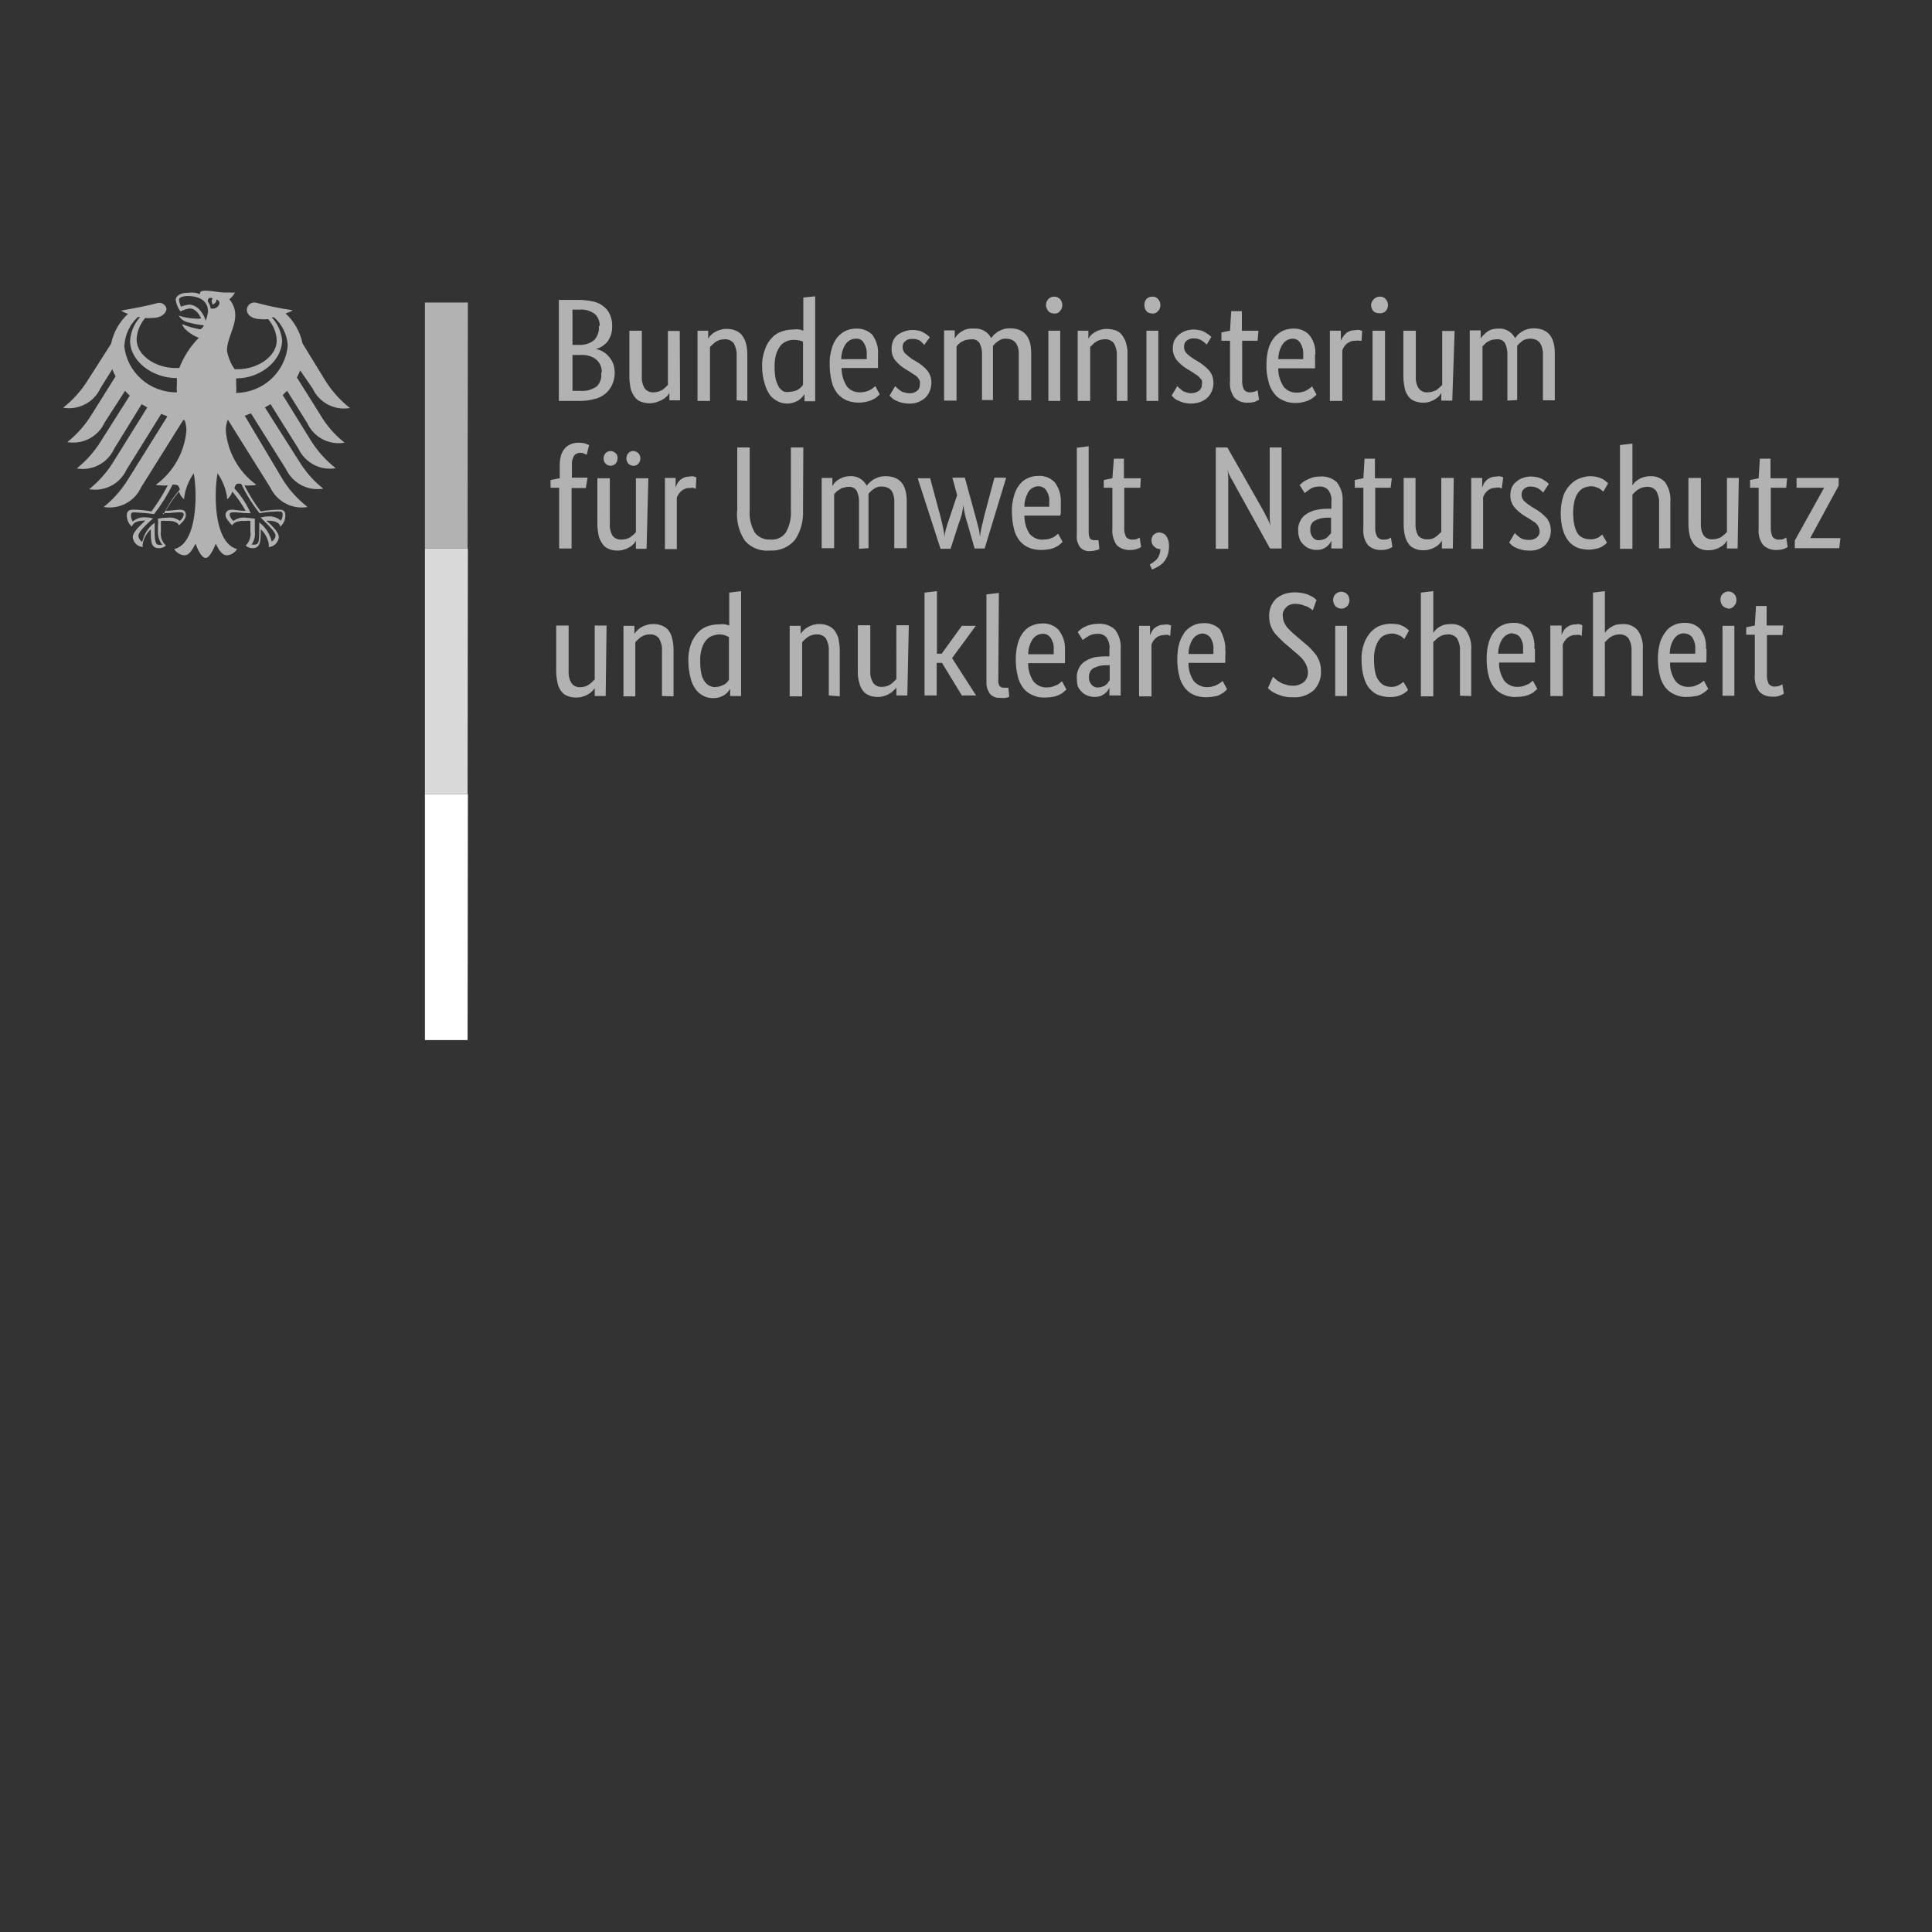 <?xml version="1.0" encoding="utf-8"?>
<!-- Generator: Adobe Illustrator 24.1.0, SVG Export Plug-In . SVG Version: 6.00 Build 0)  -->
<svg version="1.1" id="layer" xmlns="http://www.w3.org/2000/svg" xmlns:xlink="http://www.w3.org/1999/xlink" x="0px" y="0px"
	 viewBox="0 0 652 652" style="enable-background:new 0 0 652 652;" xml:space="preserve">
<rect x="0" y="0" width="652" height="652" fill="#333333" stroke="none"/>
<style type="text/css">
	.st0{fill:#B2B2B2;}
	.st1{fill:#DADADA;}
	.st2{fill:#FFFFFF;}
</style>
<g id="Name">
	<path class="st0" d="M206.6,109.9c0,1.1-0.1,2.1-0.4,3.1c-0.3,0.8-0.7,1.6-1.2,2.3c-0.5,0.6-1.1,1.1-1.8,1.6
		c-0.7,0.4-1.4,0.7-2.1,0.9l0,0c1.8,0.3,3.4,1.3,4.5,2.7c0.6,0.7,1.1,1.6,1.4,2.4c0.7,2.3,0.6,4.7-0.4,6.9c-0.5,1.1-1.2,2.1-2.1,2.9
		c-1.1,0.9-2.3,1.6-3.7,1.9c-1.7,0.5-3.5,0.7-5.3,0.7h-6.9v-34.1h6.6c1.7,0,3.5,0.2,5.2,0.6c1.3,0.3,2.5,0.9,3.5,1.8
		c0.9,0.7,1.6,1.7,2,2.7C206.4,107.5,206.6,108.7,206.6,109.9z M202.4,109.9c0-1.5-0.6-2.9-1.6-3.9c-1.5-1.1-3.4-1.7-5.3-1.5h-2.3
		v11.9h2.2c1.9,0.1,3.8-0.5,5.2-1.7c1.1-1.3,1.7-2.9,1.5-4.6L202.4,109.9z M203.1,125.6c0-1.6-0.6-3.1-1.8-4.2
		c-1.5-1.2-3.3-1.7-5.2-1.6h-2.9v12.1h2.7c1.9,0.2,3.9-0.4,5.5-1.5c1.2-1.2,1.7-2.9,1.5-4.6L203.1,125.6z M229.5,135.1h-3.6v-2.5
		l0,0c-0.2,0.3-0.4,0.6-0.6,0.9c-0.4,0.4-0.8,0.8-1.3,1.1c-0.6,0.4-1.2,0.7-1.9,0.9c-0.9,0.4-1.9,0.6-2.9,0.6s-1.9-0.2-2.8-0.5
		c-0.8-0.3-1.6-0.8-2.1-1.5c-0.6-0.8-1.1-1.7-1.4-2.7c-0.3-1.4-0.5-2.8-0.5-4.2v-15.6h4.2v15.3c-0.1,1.5,0.2,2.9,1,4.2
		c0.7,0.9,1.8,1.4,3,1.3c1,0,2-0.3,2.9-0.8c0.7-0.5,1.3-1.1,1.9-1.7v-18.2h4L229.5,135.1z M248.6,135.1V120c0.1-1.5-0.3-2.9-1-4.2
		c-0.8-0.9-1.9-1.4-3.1-1.3c-1.1,0-2.1,0.3-3,0.9c-0.7,0.5-1.3,1.1-1.9,1.7v18.2h-4.2v-23.7h3.6v2.7l0,0c0.2-0.3,0.4-0.6,0.6-0.9
		c0.4-0.4,0.8-0.8,1.3-1.1c0.6-0.4,1.2-0.7,1.9-0.9c0.8-0.3,1.6-0.4,2.4-0.4c1,0,1.9,0.1,2.9,0.5c0.8,0.3,1.6,0.8,2.2,1.5
		c0.6,0.8,1.1,1.7,1.4,2.7c0.4,1.4,0.5,2.8,0.5,4.2v15.4L248.6,135.1z M257.2,123.8c-0.1-2.1,0.3-4.1,1-6c0.5-1.5,1.3-2.8,2.4-3.9
		c0.9-1,2.1-1.7,3.4-2.1c1.2-0.4,2.5-0.6,3.8-0.6c0.7-0.1,1.3-0.1,2,0c0.5,0.1,0.9,0.2,1.3,0.4v-11.2l4-0.4v35.4h-3.6v-2.5l0,0
		c-0.1,0.3-0.3,0.6-0.5,0.8c-0.3,0.4-0.7,0.7-1.1,1.1c-0.5,0.4-1.1,0.7-1.7,0.9c-0.8,0.3-1.6,0.5-2.4,0.5c-1.1,0-2.2-0.2-3.2-0.7
		s-2-1.2-2.7-2.1c-0.8-1.1-1.4-2.4-1.8-3.8C257.5,127.6,257.2,125.7,257.2,123.8z M266.6,132.2c0.6,0,1.1-0.1,1.7-0.3
		c0.5-0.1,0.9-0.3,1.3-0.6c0.3-0.2,0.6-0.5,0.9-0.8c0.2-0.2,0.4-0.5,0.5-0.7v-14.5c-0.4-0.2-0.8-0.3-1.2-0.4
		c-0.6-0.1-1.2-0.2-1.8-0.2c-0.9,0-1.8,0.1-2.6,0.5c-0.8,0.3-1.6,0.9-2.1,1.6c-0.6,0.8-1.1,1.8-1.4,2.8c-0.4,1.4-0.5,2.8-0.5,4.2
		c0,1.4,0.1,2.8,0.4,4.2c0.2,0.9,0.6,1.8,1.1,2.7c0.4,0.6,1,1.1,1.7,1.5C265.3,132.3,266,132.4,266.6,132.2L266.6,132.2z
		 M296.3,119.6c0,1,0,1.9,0,2.7s0,1.4,0,1.9H284c0,2.2,0.6,4.3,1.8,6.2c1.1,1.4,2.9,2.1,4.6,2c0.6,0,1.3-0.1,1.9-0.3
		c0.5-0.1,1-0.3,1.5-0.6c0.4-0.2,0.7-0.4,1-0.7l0.6-0.5l1.5,2.8l-0.8,0.7c-0.4,0.4-0.8,0.7-1.3,0.9c-0.7,0.4-1.3,0.6-2.1,0.8
		c-2.3,0.6-4.7,0.5-7-0.4c-1.2-0.5-2.2-1.3-3.1-2.3c-0.9-1.2-1.6-2.5-1.9-4c-0.5-1.9-0.7-3.8-0.7-5.8c-0.1-1.8,0.2-3.7,0.7-5.4
		c0.4-1.4,1-2.7,1.9-3.8c0.8-0.9,1.8-1.7,2.9-2.2s2.3-0.7,3.5-0.7c2-0.1,4,0.7,5.4,2.1C295.8,115,296.5,117.3,296.3,119.6z
		 M288.8,114.3c-1.4,0-2.6,0.7-3.4,1.8c-1,1.5-1.5,3.3-1.5,5.1h8.6c0-0.2,0-0.5,0-0.7c0-0.3,0-0.7,0-1c0.1-1.4-0.3-2.7-1-3.8
		C291,114.7,289.9,114.2,288.8,114.3z M311.9,116.4c-0.4-0.5-0.9-1-1.4-1.4c-0.8-0.5-1.8-0.7-2.7-0.6c-0.9-0.1-1.7,0.2-2.4,0.8
		c-0.5,0.4-0.8,1.1-0.8,1.8c0,0.8,0.2,1.6,0.8,2.2c0.7,0.7,1.5,1.3,2.3,1.9l1.5,0.9c1.4,0.8,2.7,1.8,3.8,3.1
		c0.9,1.2,1.4,2.7,1.3,4.2c0,1.8-0.7,3.5-1.9,4.8c-1.5,1.4-3.5,2.2-5.6,2.1c-0.9,0-1.7-0.1-2.5-0.3c-0.6-0.2-1.3-0.4-1.9-0.7
		c-0.5-0.2-0.9-0.5-1.3-0.8l-0.9-0.9l1.9-3.2l0.7,0.7c0.3,0.3,0.6,0.5,1,0.8s0.8,0.5,1.3,0.6c0.6,0.2,1.1,0.3,1.7,0.3
		c1,0.1,1.9-0.2,2.7-0.8c0.6-0.5,0.9-1.2,0.9-1.9c0.1-0.5,0.1-1,0-1.5c-0.2-0.4-0.4-0.8-0.7-1.1c-0.3-0.4-0.7-0.7-1.1-0.9l-1.5-1
		l-1.5-0.9c-1.3-0.8-2.5-1.8-3.5-3c-0.9-1.2-1.3-2.7-1.2-4.2c0-0.8,0.2-1.7,0.5-2.4c0.3-0.7,0.8-1.4,1.4-1.9
		c2.1-1.6,4.8-2.1,7.3-1.5c0.6,0.1,1.2,0.4,1.7,0.7c0.4,0.2,0.8,0.5,1.2,0.8c0.3,0.3,0.6,0.5,0.8,0.7L311.9,116.4z M331.4,135.3V120
		c0.1-1.5-0.2-2.9-0.8-4.2c-0.6-0.9-1.6-1.4-2.7-1.3c-0.6,0-1.2,0.1-1.8,0.2c-0.5,0.1-1,0.4-1.5,0.6c-0.4,0.2-0.7,0.5-1.1,0.8
		l-0.7,0.8v18.3h-4.2v-23.7h3.6v2.7l0,0c0.2-0.3,0.5-0.7,0.7-1c0.4-0.4,0.8-0.8,1.3-1.1c0.5-0.4,1.1-0.7,1.7-0.9
		c0.9-0.3,1.9-0.4,2.9-0.3c2.4-0.2,4.6,1.1,5.7,3.2c0.3-0.4,0.6-0.7,0.9-1.1c0.4-0.4,0.9-0.7,1.4-1.1c0.6-0.3,1.2-0.6,1.8-0.8
		c0.7-0.2,1.5-0.3,2.2-0.3c4.8,0,7.2,2.8,7.2,8.4v15.9h-4.2v-15.3c0.1-1.5-0.2-3-1.1-4.2c-0.8-0.9-1.9-1.3-3-1.3
		c-1-0.1-2,0.2-2.8,0.8c-0.7,0.4-1.2,1-1.8,1.6c0,0.4,0,0.8,0,1.1c0,0.4,0,0.8,0,1.3V135h-3.7V135.3z M357.8,135.3h-4v-23.7h4V135.3
		z M355.8,105.8c-0.7,0-1.5-0.2-2-0.8c-0.5-0.6-0.8-1.3-0.8-2.1c0-0.7,0.3-1.5,0.8-2s1.2-0.8,2-0.8c0.7,0,1.4,0.3,1.9,0.8
		s0.8,1.3,0.8,2c0,0.8-0.2,1.5-0.8,2.1C357.3,105.6,356.6,105.9,355.8,105.8L355.8,105.8z M376.9,135.3V120c0.1-1.5-0.3-2.9-1-4.2
		c-0.8-0.9-1.9-1.4-3.1-1.3c-1.1,0-2.1,0.3-3,0.9c-0.7,0.5-1.3,1.1-1.9,1.7v18.2h-4.2v-23.7h3.6v2.7l0,0c0.2-0.3,0.4-0.6,0.6-0.9
		c0.4-0.4,0.8-0.8,1.3-1.1c0.6-0.4,1.2-0.7,1.9-0.9c0.8-0.3,1.6-0.4,2.5-0.4c1,0,1.9,0.2,2.9,0.5c0.8,0.3,1.6,0.8,2.1,1.5
		c0.6,0.8,1.1,1.7,1.4,2.7c0.4,1.4,0.6,2.8,0.5,4.2v15.4L376.9,135.3L376.9,135.3z M390.9,135.3h-4v-23.7h4V135.3z M388.9,105.8
		c-0.7,0-1.5-0.2-2-0.8c-0.5-0.6-0.7-1.3-0.7-2.1c0-0.7,0.2-1.5,0.7-2s1.2-0.8,2-0.8c0.7,0,1.4,0.2,1.9,0.8c0.5,0.5,0.8,1.3,0.8,2
		c0,0.8-0.2,1.5-0.8,2.1C390.3,105.6,389.6,105.9,388.9,105.8L388.9,105.8z M407.2,116.3c-0.4-0.5-0.9-0.9-1.5-1.3
		c-0.8-0.5-1.7-0.8-2.7-0.8c-0.9-0.1-1.8,0.2-2.6,0.8c-0.5,0.4-0.8,1.1-0.8,1.8c-0.1,0.9,0.2,1.8,0.8,2.4c0.7,0.7,1.5,1.3,2.4,1.9
		l1.5,0.9c1.4,0.8,2.7,1.9,3.8,3.1c1,1.2,1.4,2.7,1.4,4.2c0,1.8-0.7,3.5-1.9,4.8c-1.5,1.4-3.5,2.1-5.6,2.1c-0.9,0-1.7-0.1-2.5-0.3
		c-0.6-0.2-1.3-0.4-1.9-0.7c-0.5-0.2-0.9-0.5-1.3-0.8l-0.9-0.9l1.9-3.2l0.7,0.7l1,0.8c0.4,0.3,0.9,0.5,1.3,0.6
		c0.6,0.2,1.1,0.3,1.7,0.3c1,0,1.9-0.3,2.7-0.9c0.6-0.5,0.9-1.2,0.9-1.9c0.1-0.5,0.1-1,0-1.5c-0.2-0.4-0.6-0.8-0.9-1.1
		c-0.3-0.4-0.7-0.7-1.1-0.9l-1.5-1l-1.5-0.9c-1.3-0.8-2.5-1.8-3.5-3c-0.9-1.2-1.4-2.7-1.3-4.2c0-0.8,0.2-1.7,0.5-2.4
		c0.4-0.7,0.9-1.4,1.5-1.9c0.7-0.6,1.4-1,2.2-1.3c0.9-0.3,1.8-0.5,2.7-0.5c0.8,0,1.6,0.1,2.4,0.3c0.6,0.1,1.2,0.4,1.7,0.7
		c0.4,0.3,0.8,0.5,1.2,0.8l0.8,0.7L407.2,116.3z M424.4,115h-5.2v13c-0.1,1.2,0.1,2.4,0.6,3.5c0.5,0.6,1.3,1,2.1,0.9
		c0.5,0,1.1-0.1,1.6-0.3c0.3-0.1,0.6-0.2,0.9-0.4l0.5,3.2l-1.2,0.6c-0.8,0.3-1.7,0.4-2.5,0.4c-1.7,0.1-3.4-0.5-4.6-1.7
		c-1.2-1.6-1.7-3.6-1.5-5.6V115h-2.9v-2.8l2.9-0.6l0.4-6.6h3.6v6.6h5.6L424.4,115z M443.8,119.7c0,1,0,1.9,0,2.7c0,0.8,0,1.4,0,1.9
		h-12.4c-0.1,2.2,0.6,4.3,1.8,6.2c1.1,1.4,2.8,2.1,4.6,2c0.6,0,1.3-0.1,1.9-0.3c0.5-0.1,1-0.3,1.4-0.6c0.4-0.2,0.7-0.4,1.1-0.7
		l0.6-0.5l1.5,2.8l-0.8,0.7c-0.4,0.4-0.9,0.7-1.3,0.9c-0.6,0.4-1.3,0.6-2.1,0.8c-0.9,0.3-1.9,0.4-2.9,0.4c-1.4,0-2.7-0.2-4-0.8
		c-1.3-0.5-2.4-1.3-3.2-2.4c-0.9-1.2-1.6-2.5-1.9-4c-0.5-1.9-0.8-3.8-0.7-5.8c0-1.8,0.2-3.7,0.7-5.4c0.4-1.4,1.1-2.7,2-3.8
		c0.8-0.9,1.8-1.7,2.9-2.2s2.3-0.7,3.5-0.7c2-0.1,4,0.7,5.3,2.1c1.5,1.8,2.2,4.1,2.1,6.4v0.3H443.8z M436.3,114.3
		c-1.4,0-2.6,0.7-3.4,1.8c-1,1.5-1.5,3.3-1.5,5.1h8.4c0,0,0-0.4,0-0.7v-1c0.1-1.3-0.3-2.7-1-3.8
		C438.2,114.8,437.3,114.3,436.3,114.3z M459.5,115h-0.7c-0.4-0.1-0.9-0.1-1.3,0c-1.1-0.1-2.1,0.3-3,1c-0.7,0.6-1.2,1.4-1.5,2.2
		v17.1h-4.2v-23.7h3.7v3.4l0,0c0.2-0.5,0.4-0.9,0.7-1.3c0.3-0.4,0.6-0.8,1-1.2c0.4-0.4,0.9-0.6,1.4-0.8c0.6-0.2,1.3-0.3,2-0.3
		c0.4-0.1,0.9-0.1,1.3,0l0.8,0.3L459.5,115z M467.4,135.2h-4.2v-23.6h4.2V135.2z M465.4,105.7c-0.7,0-1.5-0.2-2-0.8
		c-0.5-0.6-0.7-1.3-0.7-2.1c0.1-0.7,0.4-1.4,1-1.9c0.5-0.5,1.2-0.8,2-0.8c0.7,0,1.4,0.2,1.9,0.8c0.5,0.5,0.8,1.3,0.8,2
		c0,0.8-0.2,1.5-0.8,2.1C467,105.6,466.2,105.8,465.4,105.7L465.4,105.7z M490.1,135.2h-3.7v-2.6l0,0c-0.2,0.3-0.4,0.6-0.6,0.9
		c-0.8,0.9-1.9,1.6-3.1,2c-0.8,0.3-1.6,0.4-2.4,0.4c-1,0-1.9-0.2-2.8-0.5c-0.8-0.3-1.6-0.8-2.1-1.5c-0.6-0.8-1.1-1.7-1.3-2.7
		c-0.3-1.4-0.5-2.8-0.5-4.2v-15.4h4.2v15.3c-0.1,1.5,0.2,3,1,4.2c0.7,0.9,1.8,1.4,3,1.3c1,0,2.1-0.3,3-0.8c0.7-0.5,1.3-1.1,1.9-1.7
		v-18.2h4.2L490.1,135.2z M508.7,135.2V120c0.1-1.5-0.2-2.9-0.8-4.2c-0.6-0.9-1.6-1.4-2.7-1.3c-0.6,0-1.2,0.1-1.8,0.2
		c-0.5,0.2-0.9,0.4-1.3,0.6s-0.7,0.5-1,0.8l-0.8,0.8v18.3H496v-23.7h3.7v2.7l0,0c0.2-0.3,0.5-0.7,0.8-1c0.4-0.4,0.8-0.8,1.2-1.1
		c0.5-0.4,1.1-0.7,1.7-0.9c0.7-0.2,1.5-0.3,2.2-0.3c2.4-0.2,4.6,1.1,5.7,3.2c0.3-0.4,0.6-0.7,0.9-1.1c0.4-0.4,0.9-0.8,1.4-1.1
		c1.2-0.7,2.5-1.1,3.9-1.1c4.8,0,7.2,2.8,7.2,8.4v15.9h-4v-15.3c0.1-1.5-0.3-3-1.1-4.2c-0.8-0.9-1.9-1.3-3.1-1.3c-1,0-2,0.2-2.8,0.8
		c-0.6,0.5-1.2,1-1.7,1.6v1.1c0,0.4,0,0.8,0,1.3V135L508.7,135.2z M197.7,164.7h-4.8v20.4h-4.2v-20.5h-2.9V162l3.1-0.6v-4.7
		c0-1.1,0.2-2.2,0.5-3.3c0.3-0.8,0.8-1.6,1.4-2.3c0.6-0.6,1.3-1,2.1-1.3s1.7-0.4,2.5-0.4c0.7,0,1.5,0.1,2.2,0.3l1.2,0.5l-0.8,3.3
		c-0.3-0.2-0.5-0.3-0.8-0.4c-0.4-0.2-0.9-0.3-1.3-0.3c-0.8,0-1.6,0.3-2.1,0.9c-0.6,1-0.9,2.1-0.8,3.3v4.2h5.3L197.7,164.7z
		 M218.2,185.2h-3.6v-2.7l0,0c-0.2,0.3-0.4,0.6-0.6,0.9c-0.4,0.4-0.8,0.8-1.3,1.1c-0.6,0.4-1.2,0.7-1.9,0.9
		c-0.8,0.3-1.6,0.4-2.4,0.4c-1,0-1.9-0.1-2.8-0.5c-0.8-0.3-1.6-0.8-2.1-1.5c-0.6-0.8-1.1-1.7-1.4-2.7c-0.3-1.4-0.5-2.8-0.5-4.2
		v-15.5h4.2v15.3c-0.1,1.5,0.2,2.9,1,4.2c0.8,0.9,1.9,1.3,3,1.2c1,0,2.1-0.3,2.9-0.8c0.7-0.5,1.3-1,1.9-1.7v-18.2h4.2L218.2,185.2z
		 M208.4,154.7c0,0.7-0.2,1.3-0.7,1.8c-0.9,0.9-2.4,0.9-3.3,0l0,0c-0.5-0.5-0.7-1.1-0.7-1.8s0.2-1.3,0.7-1.8c0.9-0.9,2.4-0.9,3.3,0
		l0,0C208.2,153.3,208.5,153.9,208.4,154.7L208.4,154.7z M216.1,154.7c0,0.7-0.2,1.3-0.7,1.8c-0.4,0.5-1,0.7-1.7,0.7
		c-0.6,0-1.2-0.3-1.6-0.7c-0.5-0.5-0.7-1.1-0.7-1.8s0.2-1.3,0.7-1.8c0.4-0.5,1-0.7,1.6-0.7s1.2,0.3,1.7,0.7
		C215.8,153.3,216.1,153.9,216.1,154.7L216.1,154.7z M234.8,165l-0.6-0.3c-0.4-0.1-0.9-0.1-1.3,0c-1.1-0.1-2.1,0.3-3,1
		c-0.6,0.6-1.2,1.4-1.5,2.2v17.4h-4v-24h3.6v3.2l0,0c0.2-0.5,0.4-0.9,0.6-1.4c0.3-0.4,0.6-0.8,1-1.2c0.4-0.3,0.9-0.6,1.4-0.8
		c0.6-0.2,1.3-0.3,1.9-0.3c0.4-0.1,0.9-0.1,1.3,0l0.8,0.3L234.8,165z M271,172c0.2,3.6-0.7,7.3-2.8,10.3c-2.1,2.4-5.2,3.7-8.4,3.5
		c-3.2,0.3-6.3-0.9-8.4-3.3c-2.1-3.1-3-6.9-2.6-10.6V151h4.2v21.1c-0.2,2.7,0.4,5.3,1.7,7.6c1.2,1.6,3.2,2.5,5.3,2.4
		c2,0.2,4-0.7,5.2-2.4c1.3-2.3,1.9-5,1.7-7.7v-21h4.2L271,172z M289.9,185.2v-15.4c0.1-1.5-0.2-2.9-0.8-4.2
		c-0.6-0.9-1.6-1.4-2.7-1.3c-0.6,0-1.2,0.1-1.8,0.3c-0.5,0.1-0.9,0.3-1.3,0.6c-0.4,0.2-0.7,0.5-1.1,0.8l-0.7,0.8V185h-4.2v-23.7h3.6
		v2.7l0,0c0.2-0.3,0.5-0.7,0.7-1c0.4-0.4,0.8-0.8,1.3-1.1c1.2-0.8,2.5-1.2,3.9-1.2c2.4-0.2,4.6,1.1,5.7,3.2c0.3-0.4,0.6-0.7,1-1.1
		c0.4-0.4,0.9-0.7,1.3-1c0.6-0.3,1.2-0.6,1.8-0.8c0.7-0.2,1.5-0.3,2.2-0.3c4.8,0,7.2,2.8,7.2,8.4V185h-4.2v-15.3
		c0.1-1.5-0.2-3-1-4.2c-0.8-0.9-1.9-1.3-3.1-1.3c-1-0.1-2,0.2-2.8,0.8c-0.7,0.4-1.2,1-1.8,1.6c0,0.4,0,0.8,0,1.2s0,0.8,0,1.3V185
		L289.9,185.2z M339.5,161.4l-7.2,23.7h-3.4l-2.4-8.4c-0.4-1.2-0.7-2.3-0.9-3.3c-0.2-1-0.4-1.9-0.5-2.9l0,0c-0.1,1-0.3,2-0.5,3
		c-0.3,1.1-0.6,2.1-1.1,3.3l-2.7,8.4h-3.4l-7.7-23.8h4.2l3.6,13.4c0.3,1.3,0.6,2.4,0.8,3.5c0.2,1,0.4,2,0.4,3l0,0c0.1-1,0.3-2,0.6-3
		c0.3-1.1,0.7-2.2,1.1-3.4l2.6-7.8l-1.6-5.9h4.2l3.6,13.1l1,3.8c0.3,1,0.4,2,0.5,3.1l0,0c0.1-1,0.3-2.1,0.5-3.1
		c0.3-1.2,0.6-2.4,0.9-3.8l3.5-13.1h3.9V161.4z M358,169.4c0,1,0,1.9,0,2.7s0,1.4-0.2,1.9h-12.1c0,2.2,0.6,4.4,1.8,6.2
		c1.2,1.3,2.9,2.1,4.6,1.9c0.6,0,1.2-0.1,1.9-0.2c0.5-0.2,1-0.4,1.5-0.6c0.4-0.2,0.7-0.4,1-0.7c0.2-0.2,0.4-0.3,0.6-0.5l1.5,2.8
		l-0.8,0.7c-0.4,0.4-0.8,0.7-1.3,0.9c-0.7,0.4-1.3,0.6-2.1,0.8c-1,0.2-2,0.3-3,0.3c-1.4,0-2.9-0.2-4.2-0.8c-1.2-0.5-2.3-1.3-3.1-2.3
		c-0.9-1.2-1.6-2.5-1.9-4c-0.5-1.9-0.7-3.8-0.7-5.7c-0.1-1.9,0.2-3.7,0.7-5.5c0.4-1.4,1-2.7,1.9-3.8c0.8-1,1.7-1.7,2.9-2.2
		c1.1-0.5,2.3-0.7,3.5-0.7c2-0.1,4,0.7,5.4,2.1C357.4,164.7,358.1,167,358,169.4z M350.5,164.1c-1.4,0-2.6,0.7-3.4,1.8
		c-0.9,1.6-1.4,3.3-1.4,5.1h8.4c0-0.2,0-0.5,0-0.7c0-0.3,0-0.7,0-1c0.1-1.4-0.3-2.7-1-3.8C352.5,164.6,351.5,164.1,350.5,164.1z
		 M367.4,179.6c0,0.7,0.1,1.4,0.4,2.1c0.4,0.4,0.9,0.6,1.5,0.6c0.3,0,0.6,0,0.9,0h0.5l0.3,3c-0.3,0.2-0.7,0.3-1.1,0.4
		c-0.7,0.2-1.4,0.3-2.1,0.3c-1.2,0.1-2.4-0.4-3.2-1.2c-0.9-1.2-1.4-2.7-1.2-4.2v-29.5l4-0.5L367.4,179.6L367.4,179.6z M384.8,164.6
		h-5.4v13.1c-0.1,1.2,0.1,2.4,0.6,3.5c0.5,0.6,1.4,1,2.2,0.9c0.5,0,1,0,1.5-0.2l0.9-0.5l0.5,3.2c-0.4,0.2-0.8,0.5-1.2,0.6
		c-0.8,0.3-1.7,0.4-2.5,0.4c-1.7,0.1-3.4-0.5-4.6-1.7c-1.1-1.7-1.6-3.7-1.4-5.7v-13.6h-2.9V162l2.9-0.6l0.5-6.6h3.4v6.6h5.7
		L384.8,164.6z M388.6,182.4c0-0.7,0.2-1.5,0.8-2c0.5-0.4,1.1-0.7,1.8-0.7c0.9,0,1.8,0.4,2.4,1.2c0.7,1.1,1,2.4,0.9,3.7
		c0,1-0.2,2-0.5,2.9c-0.6,1.6-1.7,2.9-3.2,3.7c-0.6,0.4-1.3,0.7-2,1l-0.8-1.7c0.9-0.5,1.8-1.1,2.5-1.9c0.7-0.9,1.1-2.1,1.1-3.3l0,0
		c-0.7,0-1.4-0.2-1.9-0.7C388.9,184,388.6,183.2,388.6,182.4z M432.5,151v34.1h-3.9l-11.3-20.4c-0.7-1.3-1.3-2.4-2-3.6
		c-0.5-0.9-0.9-1.8-1.1-2.8l0,0c0.2,1,0.3,2,0.3,3v23.9h-4.2V151h3.9l11.5,20.2c0.7,1.2,1.3,2.4,1.9,3.6c0.5,0.9,0.9,1.8,1.2,2.8
		l0,0c-0.2-1-0.3-2-0.3-3V151H432.5z M438.1,179.1c-0.1-1.2,0.2-2.4,0.8-3.5c0.5-0.9,1.2-1.7,2.1-2.2c1-0.6,2-1.1,3.2-1.3
		c1.2-0.3,2.5-0.4,3.8-0.4h1.3v-2.2c0.2-1.5-0.2-3-1.1-4.2c-0.8-0.8-1.9-1.2-3-1.1c-1,0-2.1,0.2-3,0.8c-0.8,0.5-1.4,1-1.9,1.4
		l-1.7-2.7l1-0.9c0.5-0.4,1-0.7,1.5-0.9c0.6-0.3,1.3-0.6,2-0.8c0.8-0.2,1.7-0.3,2.6-0.3c2-0.1,4.1,0.6,5.5,2
		c1.4,1.9,2.1,4.2,1.9,6.5v10.8c0,1,0,2,0,3s0,1.6,0,2h-3.8v-2.6l0,0c-0.4,0.8-0.9,1.5-1.6,2c-0.4,0.3-0.9,0.6-1.4,0.8
		c-0.6,0.2-1.3,0.3-2,0.3c-0.9,0-1.7-0.2-2.5-0.5s-1.4-0.8-2-1.4c-0.6-0.6-1.1-1.3-1.3-2.1C438.2,180.8,438.1,179.9,438.1,179.1z
		 M445.2,182.3c0.5,0,1-0.1,1.5-0.3c0.4-0.1,0.8-0.3,1.1-0.6c0.3-0.2,0.5-0.5,0.8-0.8l0.6-0.7v-5.2h-1.3c-1.5,0-2.9,0.3-4.2,1
		c-1,0.6-1.6,1.7-1.5,2.9c-0.1,1,0.2,2,0.8,2.7C443.5,182,444.3,182.4,445.2,182.3L445.2,182.3z M469.3,164.6h-5.2v13.1
		c-0.1,1.2,0.1,2.4,0.7,3.5c0.5,0.6,1.3,1,2.1,0.9c0.5,0,1.1,0,1.6-0.2c0.3-0.1,0.6-0.3,0.9-0.5l0.5,3.2l-1.2,0.6
		c-0.8,0.3-1.7,0.4-2.5,0.4c-1.7,0.1-3.4-0.5-4.6-1.7c-1.2-1.6-1.7-3.6-1.5-5.6v-13.7h-2.9V162l2.9-0.6l0.4-6.6h3.5v6.6h5.7
		L469.3,164.6z M490.3,185.1h-3.7v-2.7l0,0l-0.6,0.9c-0.4,0.4-0.8,0.8-1.3,1.1c-0.6,0.4-1.2,0.7-1.9,0.9c-0.8,0.3-1.6,0.4-2.4,0.4
		c-1,0-1.9-0.1-2.8-0.5c-0.8-0.3-1.6-0.8-2.1-1.5c-0.6-0.8-1.1-1.7-1.3-2.7c-0.4-1.4-0.5-2.8-0.5-4.2v-15.5h4v15.3
		c-0.1,1.5,0.2,2.9,0.9,4.2c0.8,0.8,1.9,1.3,3,1.2c1,0.1,2.1-0.2,2.9-0.8c0.7-0.5,1.3-1.1,1.9-1.7v-18.2h4.2L490.3,185.1z
		 M506.8,164.9c-0.2-0.1-0.4-0.2-0.6-0.3c-0.4-0.1-0.9-0.1-1.3,0c-1.1,0-2.1,0.3-2.9,1c-0.7,0.6-1.2,1.4-1.5,2.2v17.4h-4v-23.9h3.7
		v3.2l0,0c0.2-0.5,0.4-0.9,0.6-1.4c0.3-0.4,0.6-0.8,1-1.2c0.4-0.3,0.9-0.6,1.4-0.8c0.6-0.2,1.3-0.3,1.9-0.3c0.5-0.1,0.9-0.1,1.4,0
		l0.8,0.3L506.8,164.9z M520.8,166.2c-0.3-0.3-0.8-0.7-1.4-1.2c-0.8-0.5-1.8-0.8-2.7-0.8c-0.9-0.1-1.7,0.2-2.4,0.8
		c-0.5,0.4-0.8,1.1-0.8,1.8c0,0.8,0.2,1.6,0.8,2.2c0.7,0.7,1.5,1.3,2.4,1.9l1.5,0.9c1.4,0.8,2.7,1.9,3.8,3.1c2,2.7,1.8,6.5-0.5,9
		c-1.5,1.4-3.6,2.1-5.6,1.9c-0.9,0-1.7-0.1-2.5-0.3c-0.7-0.2-1.3-0.4-1.9-0.7c-0.5-0.2-0.9-0.5-1.3-0.8c-0.3-0.3-0.6-0.6-0.9-0.9
		l1.9-3.2l0.7,0.7l1,0.8c0.4,0.3,0.9,0.5,1.3,0.6c0.6,0.2,1.1,0.2,1.7,0.2c1,0.1,1.9-0.2,2.7-0.8c0.6-0.5,1-1.2,1-1.9
		c0-0.5-0.1-1-0.3-1.5c-0.2-0.4-0.4-0.8-0.7-1.1c-0.3-0.4-0.7-0.7-1.1-0.9l-1.5-1l-1.5-0.9c-1.3-0.8-2.5-1.8-3.5-3
		c-0.9-1.2-1.4-2.7-1.3-4.2c0-0.8,0.2-1.7,0.5-2.4s0.8-1.4,1.5-1.9c0.6-0.6,1.4-1,2.2-1.3c0.9-0.3,1.8-0.5,2.7-0.5
		c0.8,0,1.6,0.1,2.4,0.3c0.6,0.2,1.2,0.4,1.7,0.7c0.4,0.3,0.8,0.5,1.2,0.8l0.8,0.7L520.8,166.2z M541.1,165.9l-0.5-0.4
		c-0.3-0.2-0.5-0.4-0.8-0.6c-0.4-0.2-0.8-0.4-1.2-0.5c-0.5-0.2-1-0.3-1.6-0.3c-0.8,0-1.6,0.2-2.4,0.5c-0.8,0.3-1.4,0.9-1.9,1.5
		c-0.6,0.8-1,1.7-1.3,2.7c-0.3,1.3-0.5,2.7-0.5,4c0,1.5,0.1,3,0.4,4.4c0.2,1,0.6,2,1.1,2.8c0.4,0.7,1.1,1.2,1.8,1.5s1.5,0.5,2.4,0.5
		c1,0.1,1.9-0.2,2.8-0.6c0.5-0.3,0.9-0.6,1.3-1l1.6,2.7c-0.2,0.3-0.5,0.5-0.7,0.7c-0.4,0.3-0.8,0.6-1.2,0.8
		c-0.6,0.3-1.2,0.5-1.8,0.6c-0.8,0.2-1.6,0.3-2.4,0.3c-1.3,0-2.5-0.2-3.7-0.6c-1.2-0.5-2.2-1.2-3-2.1c-0.9-1.1-1.6-2.4-2-3.8
		c-0.6-1.9-0.8-3.9-0.8-5.9s0.3-3.9,0.9-5.8c0.5-1.4,1.3-2.7,2.4-3.8c0.9-0.9,2-1.7,3.2-2.1c1.1-0.4,2.3-0.7,3.5-0.7
		c0.8,0,1.6,0.1,2.3,0.3c0.6,0.1,1.2,0.4,1.7,0.6c0.4,0.2,0.9,0.5,1.2,0.8l0.8,0.7L541.1,165.9z M559.9,185.1v-15.3
		c0.1-1.5-0.3-2.9-1-4.2c-0.8-0.9-1.9-1.4-3.1-1.3c-1.1,0-2.1,0.3-3,0.9c-0.7,0.5-1.3,1.1-1.9,1.7v18.3h-4.2v-35l4.2-0.5v14.1l0,0
		l0.6-0.8c0.3-0.4,0.7-0.7,1.2-1c0.5-0.4,1.1-0.7,1.8-0.9c0.8-0.3,1.7-0.4,2.5-0.4c1.9-0.1,3.7,0.7,4.9,2c1.4,2,2,4.4,1.8,6.7V185
		L559.9,185.1L559.9,185.1z M586.4,185.1h-3.6v-2.7l0,0c-0.2,0.3-0.4,0.6-0.6,0.9c-0.4,0.4-0.8,0.8-1.3,1.1
		c-0.6,0.4-1.2,0.7-1.9,0.9c-0.8,0.3-1.6,0.4-2.4,0.4c-1,0-1.9-0.1-2.8-0.5c-0.8-0.3-1.6-0.8-2.1-1.5c-0.6-0.8-1.1-1.7-1.4-2.7
		c-0.3-1.4-0.5-2.8-0.5-4.2v-15.5h4.2v15.3c-0.1,1.5,0.2,2.9,1,4.2c0.8,0.9,1.9,1.3,3,1.2c1,0,2.1-0.3,2.9-0.8
		c0.7-0.5,1.3-1,1.9-1.7v-18.2h4L586.4,185.1z M602.8,164.6h-5.2v13.1c-0.1,1.2,0.1,2.4,0.6,3.5c0.5,0.6,1.4,1,2.2,0.9
		c0.5,0,1,0,1.5-0.2l0.9-0.5l0.5,3.2c-0.4,0.2-0.8,0.5-1.2,0.6c-0.8,0.3-1.7,0.4-2.5,0.4c-1.7,0.1-3.4-0.5-4.6-1.7
		c-1.2-1.6-1.7-3.6-1.5-5.6v-13.7h-2.9V162l2.9-0.6l0.4-6.6h3.6v6.6h5.6L602.8,164.6z M620.5,163.9l-9.6,17.7l0,0h10.2l-0.4,3.4h-15
		v-2.6l9.9-17.8l0,0h-9.3v-3.3h14.2L620.5,163.9z M204.4,234.9h-3.7v-2.7l0,0c-0.2,0.3-0.4,0.6-0.6,0.8c-0.4,0.4-0.8,0.8-1.3,1.1
		c-0.6,0.4-1.2,0.7-1.9,0.9c-0.8,0.3-1.6,0.4-2.4,0.4c-1,0-1.9-0.1-2.9-0.5c-0.8-0.3-1.6-0.8-2.1-1.5c-0.6-0.8-1.1-1.7-1.3-2.7
		c-0.3-1.4-0.5-2.8-0.5-4.2v-15.4h4.2v15.3c-0.1,1.5,0.2,2.9,1,4.2c0.7,0.9,1.8,1.4,3,1.3c1,0,2.1-0.3,2.9-0.9
		c0.7-0.5,1.3-1.1,1.9-1.7v-18.2h4L204.4,234.9z M223.4,234.9v-15.3c0.1-1.5-0.3-2.9-1-4.2c-0.8-0.9-1.9-1.4-3.1-1.3
		c-1.1,0-2.1,0.3-3,0.9c-0.7,0.5-1.3,1.1-1.9,1.7V235h-4v-23.8h3.7v2.7l0,0c0.2-0.3,0.4-0.6,0.7-0.9c0.4-0.4,0.8-0.8,1.3-1.1
		c0.6-0.4,1.2-0.7,1.9-0.9c0.8-0.3,1.6-0.4,2.4-0.4c1,0,1.9,0.1,2.9,0.5c0.8,0.3,1.6,0.8,2.2,1.5c0.6,0.8,1.1,1.7,1.3,2.7
		c0.4,1.4,0.5,2.8,0.5,4.2V235L223.4,234.9z M232.3,223.3c-0.1-2,0.2-4.1,0.9-6c0.5-1.5,1.4-2.8,2.4-3.9c0.9-1,2.1-1.7,3.3-2.1
		c1.2-0.4,2.5-0.6,3.8-0.6c0.7-0.1,1.3-0.1,2,0c0.5,0.1,0.9,0.2,1.4,0.4V200l4-0.5v35.4h-3.7v-2.5l0,0c-0.2,0.3-0.3,0.6-0.5,0.8
		c-0.3,0.4-0.7,0.8-1.1,1.1c-0.5,0.4-1.1,0.7-1.7,0.9c-0.8,0.3-1.6,0.4-2.4,0.4c-1.1,0-2.2-0.2-3.2-0.7s-1.9-1.2-2.6-2.1
		c-0.8-1.1-1.5-2.4-1.8-3.8C232.6,227.1,232.3,225.2,232.3,223.3z M241.7,231.8c0.6,0,1.1-0.1,1.6-0.3s0.9-0.4,1.3-0.6
		c0.3-0.2,0.6-0.5,0.9-0.8l0.5-0.7V215c-0.4-0.2-0.8-0.4-1.3-0.6c-0.6-0.2-1.2-0.3-1.8-0.3c-0.9,0-1.7,0.2-2.6,0.5
		c-0.8,0.3-1.6,0.9-2.1,1.6c-0.7,0.8-1.1,1.8-1.4,2.8c-0.4,1.4-0.6,2.8-0.5,4.2c0,1.4,0.1,2.8,0.4,4.2c0.2,1,0.6,1.9,1.2,2.7
		c0.4,0.6,1,1.1,1.7,1.4c0.6,0.3,1.3,0.4,2,0.4v-0.1H241.7z M279.7,234.7v-15.1c0.1-1.5-0.3-2.9-1-4.2c-0.8-0.9-1.9-1.4-3.1-1.3
		c-1.1,0-2.1,0.3-3,0.9c-0.7,0.5-1.3,1.1-1.9,1.7V235h-4.2v-23.8h3.7v2.7l0,0c0.2-0.3,0.4-0.6,0.7-0.9c0.4-0.4,0.8-0.8,1.3-1.1
		c1.2-0.8,2.7-1.3,4.2-1.3c1,0,1.9,0.1,2.9,0.5c0.8,0.3,1.6,0.8,2.2,1.5c0.6,0.8,1.1,1.7,1.4,2.7c0.3,1.4,0.5,2.8,0.5,4.2V235
		L279.7,234.7z M306.2,234.7h-3.7V232l0,0c0,0-0.3,0.5-0.7,0.8c-0.4,0.4-0.8,0.8-1.3,1.1c-0.6,0.4-1.2,0.7-1.9,0.9
		c-0.8,0.3-1.6,0.4-2.4,0.4c-1,0-1.9-0.1-2.8-0.5c-0.8-0.3-1.6-0.8-2.1-1.5c-0.6-0.8-1.1-1.7-1.3-2.7c-0.4-1.4-0.6-2.8-0.5-4.2V211
		h4.2v15.3c-0.1,1.5,0.2,2.9,1,4.2c0.7,0.9,1.8,1.4,3,1.3c1,0,2.1-0.3,2.9-0.9c0.7-0.5,1.3-1.1,1.9-1.7V211h4.2L306.2,234.7z
		 M321.3,222.1l8.1,12.6h-4.8l-6.7-11h-1.8v11H312V200l4.2-0.5v21.1h1.6l6.8-9.4h4.7L321.3,222.1z M336.9,229.4
		c-0.1,0.7,0.1,1.4,0.4,2.1c0.4,0.4,0.9,0.6,1.5,0.6h0.9h0.6l0.3,3c-0.3,0.2-0.7,0.3-1.1,0.4c-0.7,0.1-1.4,0.1-2.1,0
		c-1.2,0.1-2.4-0.4-3.2-1.2c-0.9-1.2-1.4-2.7-1.3-4.2v-29.5l4.2-0.5L336.9,229.4z M359.4,219.2c0,1.1,0,1.9,0,2.7s0,1.4,0,1.9H347
		c-0.1,2.2,0.6,4.4,1.8,6.2c1.1,1.3,2.8,2.1,4.6,2c0.6,0,1.3-0.1,1.9-0.3c0.5-0.2,1-0.4,1.5-0.6c0.4-0.2,0.7-0.4,1-0.7
		c0.2-0.2,0.4-0.3,0.6-0.5l1.5,2.8l-0.8,0.7c-0.4,0.4-0.8,0.7-1.3,0.9c-0.7,0.4-1.3,0.6-2.1,0.8c-1,0.2-2,0.3-3,0.3
		c-1.4,0.1-2.9-0.2-4.2-0.8c-1.2-0.5-2.3-1.3-3.1-2.3c-0.9-1.2-1.6-2.5-1.9-4c-0.5-1.9-0.7-3.8-0.7-5.7s0.2-3.7,0.7-5.5
		c0.4-1.4,1-2.7,1.9-3.8c0.8-1,1.7-1.7,2.9-2.2c1.1-0.5,2.3-0.7,3.5-0.7c2-0.1,4,0.7,5.4,2.1C358.8,214.6,359.5,216.8,359.4,219.2
		L359.4,219.2z M351.9,213.9c-1.4,0-2.6,0.7-3.4,1.8c-1,1.5-1.5,3.3-1.5,5.1h8.6c0-0.2,0-0.5,0-0.7c0-0.3,0-0.6,0-1
		c0.1-1.4-0.3-2.7-1-3.8C354,214.4,353,213.8,351.9,213.9L351.9,213.9z M363.4,228.8c-0.1-1.2,0.2-2.4,0.8-3.5
		c0.5-0.9,1.2-1.7,2.1-2.2c1-0.6,2-1,3.1-1.3c1.3-0.2,2.5-0.3,3.8-0.3h1.2v-2.3c0.2-1.5-0.2-3-1.1-4.2c-0.8-0.8-1.9-1.2-3-1.1
		c-1,0-2.1,0.2-3,0.8c-0.7,0.4-1.3,0.8-1.9,1.3l-1.7-2.7c0.3-0.3,0.6-0.6,1-0.9c0.5-0.4,1-0.7,1.5-0.9c0.6-0.3,1.3-0.6,2-0.7
		c0.8-0.2,1.7-0.3,2.5-0.3c2.1-0.1,4.1,0.6,5.6,2c1.4,1.9,2.1,4.2,1.9,6.5v10.8c0,1,0,2,0,3s0,1.6,0,1.9h-3.8v-2.6l0,0
		c-0.2,0.4-0.4,0.7-0.6,1c-0.3,0.4-0.6,0.7-1,1s-0.9,0.6-1.4,0.8c-0.6,0.2-1.3,0.3-2,0.3c-0.9,0-1.7-0.2-2.5-0.5s-1.5-0.8-2-1.4
		c-0.6-0.6-1.1-1.3-1.3-2.1C363.5,230.6,363.4,229.7,363.4,228.8z M370.6,232c0.5,0,1-0.1,1.5-0.3c0.4-0.1,0.8-0.3,1.1-0.6
		c0.3-0.2,0.6-0.5,0.8-0.8c0-0.3,0.4-0.5,0.5-0.7v-5.1h-1.3c-1.5,0-2.9,0.3-4.2,1c-1,0.6-1.5,1.7-1.5,2.8c-0.1,1,0.2,2,0.8,2.7
		C368.9,231.7,369.7,232.1,370.6,232L370.6,232z M394.9,214.6c-0.2-0.1-0.4-0.2-0.6-0.3c-0.4-0.1-0.9-0.1-1.3,0
		c-1.1,0-2.1,0.3-2.9,1c-0.7,0.6-1.2,1.4-1.5,2.2V235h-4.2v-23.8h3.7v3.2l0,0c0.2-0.5,0.4-0.9,0.6-1.3c0.3-0.5,0.6-0.9,1-1.2
		s0.9-0.6,1.4-0.8c0.6-0.2,1.3-0.3,1.9-0.3c0.5-0.1,0.9-0.1,1.4,0l0.8,0.3L394.9,214.6z M413.5,219.1c0.1,0.9,0.1,1.8,0,2.7
		c0,0.8,0,1.4,0,1.9h-12.4c-0.1,2.2,0.6,4.4,1.8,6.2c1.2,1.3,2.9,2.1,4.6,2c0.6,0,1.3-0.1,1.9-0.3c0.5-0.1,1-0.3,1.5-0.6
		c0.4-0.2,0.7-0.4,1.1-0.7c0.2-0.2,0.4-0.3,0.6-0.5l1.5,2.8l-0.7,0.7c-0.4,0.4-0.9,0.7-1.3,0.9c-0.6,0.4-1.3,0.7-2.1,0.8
		c-1,0.2-1.9,0.3-2.9,0.3c-1.4,0-2.9-0.2-4.2-0.8c-1.2-0.5-2.2-1.3-3-2.3c-0.9-1.2-1.6-2.5-1.9-4c-0.5-1.9-0.7-3.8-0.7-5.7
		s0.2-3.7,0.7-5.5c0.4-1.4,1.1-2.6,1.9-3.8c0.8-0.9,1.8-1.7,2.9-2.2s2.3-0.7,3.5-0.7c2-0.1,4,0.7,5.4,2.1
		C412.8,214.5,413.6,216.8,413.5,219.1L413.5,219.1z M406,213.8c-1.4,0-2.6,0.7-3.4,1.8c-1,1.5-1.5,3.3-1.5,5.1h8.4c0,0,0-0.4,0-0.7
		s0-0.7,0-1c0.1-1.3-0.3-2.7-1-3.8C407.9,214.4,407,213.9,406,213.8z M443,206c-0.2-0.2-0.4-0.4-0.7-0.6c-0.4-0.3-0.8-0.5-1.2-0.7
		c-0.5-0.2-1.1-0.4-1.7-0.6c-0.7-0.2-1.4-0.3-2.1-0.3c-1.2-0.1-2.5,0.3-3.3,1.2c-0.7,0.7-1.2,1.7-1.1,2.7c0,0.6,0.1,1.3,0.3,1.9
		c0.2,0.6,0.5,1.1,0.8,1.6c0.4,0.6,0.9,1.1,1.4,1.6c0.6,0.6,1.3,1.2,2,1.8l2.7,2.3c0.8,0.7,1.6,1.3,2.2,2c0.7,0.7,1.3,1.4,1.9,2.2
		c0.5,0.8,0.9,1.6,1.2,2.5c0.3,1,0.4,2,0.4,3c0.1,2.3-0.8,4.6-2.4,6.3c-1.9,1.7-4.5,2.6-7.1,2.4c-2,0.1-3.9-0.4-5.7-1.2
		c-0.6-0.3-1.2-0.6-1.7-1c-0.4-0.3-0.7-0.6-1-0.9l1.7-3.8l0.9,0.8c0.4,0.4,0.9,0.7,1.4,1c0.6,0.4,1.2,0.6,1.9,0.8
		c0.8,0.3,1.6,0.4,2.4,0.4c1.4,0.1,2.8-0.4,3.9-1.3c0.8-0.8,1.3-1.9,1.3-3c0-0.7-0.1-1.3-0.3-2c-0.2-0.6-0.5-1.2-0.8-1.7
		c-0.4-0.6-0.8-1.1-1.3-1.6s-1.2-1.1-1.9-1.7l-2.7-2.3c-1-0.8-1.8-1.6-2.5-2.3s-1.4-1.4-2-2.2c-0.5-0.8-0.9-1.6-1.2-2.5
		c-0.3-1-0.4-2.1-0.4-3.1c0-1.1,0.2-2.1,0.6-3.1c0.4-0.9,1-1.8,1.7-2.5c0.8-0.7,1.7-1.2,2.7-1.6c1.2-0.4,2.4-0.6,3.6-0.6
		c1,0,2,0.1,3,0.3c0.8,0.2,1.5,0.4,2.2,0.8c0.5,0.2,1,0.5,1.4,0.8l0.8,0.7L443,206z M454.6,234.9h-4v-23.7h4V234.9z M452.7,205.4
		c-0.7,0-1.5-0.3-2-0.8c-0.5-0.6-0.8-1.3-0.8-2.1c0-0.7,0.2-1.5,0.8-2c0.5-0.5,1.2-0.8,2-0.8c0.7,0,1.4,0.3,1.9,0.8s0.8,1.3,0.8,2
		c0,0.8-0.2,1.5-0.8,2.1C454.1,205.1,453.4,205.4,452.7,205.4L452.7,205.4z M473.9,215.7l-0.5-0.5c-0.2-0.2-0.5-0.4-0.8-0.6
		c-0.4-0.2-0.8-0.4-1.2-0.5c-0.5-0.2-1-0.3-1.6-0.3c-0.8,0-1.6,0.2-2.4,0.5s-1.4,0.8-1.9,1.5c-0.6,0.8-1,1.7-1.3,2.7
		c-0.4,1.4-0.6,2.8-0.5,4.2c0,1.4,0.1,2.8,0.4,4.2c0.2,1,0.6,2,1.2,2.8c0.5,0.7,1.1,1.2,1.8,1.6c0.7,0.3,1.5,0.5,2.3,0.5
		c1,0.1,1.9-0.2,2.8-0.7c0.5-0.3,1-0.6,1.4-1l1.6,2.7c-0.2,0.3-0.4,0.5-0.7,0.7c-0.4,0.3-0.8,0.6-1.2,0.8c-0.6,0.3-1.2,0.5-1.8,0.7
		c-2,0.4-4.2,0.3-6.2-0.4c-1.2-0.4-2.2-1.2-3-2.1c-1-1.1-1.6-2.4-2-3.8c-0.6-1.9-0.8-3.9-0.8-5.9c-0.1-2,0.2-3.9,0.9-5.8
		c0.5-1.4,1.3-2.7,2.3-3.8c0.9-0.9,2-1.7,3.2-2.1c1.1-0.4,2.3-0.6,3.5-0.6c0.8,0,1.6,0.1,2.4,0.2c0.6,0.1,1.2,0.4,1.7,0.6
		c0.4,0.2,0.8,0.5,1.2,0.8c0.3,0.2,0.5,0.4,0.8,0.7L473.9,215.7z M492.7,234.8v-15.2c0.1-1.5-0.3-2.9-1-4.2
		c-0.8-0.9-1.9-1.4-3.1-1.3c-1.1,0-2.1,0.3-3,0.9c-0.7,0.5-1.3,1.1-1.9,1.7V235h-4.2v-35l4.2-0.5v14.1l0,0c0.2-0.3,0.4-0.6,0.6-0.8
		c0.3-0.4,0.7-0.7,1.1-1c0.6-0.4,1.2-0.7,1.8-0.9c0.8-0.2,1.6-0.3,2.5-0.3c1.9-0.1,3.7,0.7,4.9,2c1.4,1.9,2.1,4.3,1.9,6.7v15.6
		L492.7,234.8z M518,219c0,1.1,0,1.9,0,2.7c0,0.7,0,1.4,0,1.9h-12.1c-0.1,2.2,0.6,4.4,1.8,6.2c1.1,1.3,2.8,2.1,4.6,2
		c0.6,0,1.3-0.1,1.9-0.3c0.5-0.2,1-0.4,1.5-0.6c0.4-0.2,0.7-0.4,1-0.7c0.2-0.2,0.4-0.3,0.6-0.5l1.5,2.8l-0.8,0.7
		c-0.4,0.4-0.8,0.7-1.3,0.9c-0.7,0.4-1.3,0.6-2.1,0.8c-1,0.2-2,0.3-3,0.3c-1.4,0.1-2.9-0.2-4.2-0.8c-1.2-0.5-2.3-1.3-3.1-2.3
		c-0.9-1.2-1.6-2.5-1.9-4c-0.5-1.9-0.7-3.8-0.7-5.7s0.2-3.7,0.7-5.5c0.4-1.4,1-2.7,1.9-3.8c0.8-1,1.7-1.7,2.9-2.2
		c1.1-0.5,2.3-0.7,3.5-0.7c2-0.1,4,0.7,5.4,2.1c1.3,1.9,1.9,4.2,1.7,6.5L518,219z M510.5,213.7c-1.4,0-2.6,0.7-3.4,1.8
		c-1,1.5-1.5,3.3-1.5,5.1h8.4c0-0.2,0-0.5,0-0.7c0-0.3,0-0.6,0-1c0.1-1.4-0.3-2.7-1-3.8c-0.6-0.8-1.6-1.3-2.7-1.3L510.5,213.7z
		 M533.8,214.6c-0.2-0.1-0.4-0.2-0.6-0.3c-0.4-0.1-0.9-0.1-1.3,0c-1.1-0.1-2.1,0.3-3,1c-0.6,0.6-1.2,1.4-1.5,2.2v17.4h-4.2v-23.8
		h3.8v3.2l0,0c0.2-0.5,0.4-0.9,0.6-1.3c0.3-0.5,0.6-0.9,1-1.2s0.9-0.6,1.4-0.8c0.6-0.2,1.3-0.3,1.9-0.3c0.4-0.1,0.9-0.1,1.3,0
		l0.8,0.3L533.8,214.6z M550.6,234.8v-15.2c0.1-1.5-0.3-2.9-1-4.2c-0.8-0.9-1.9-1.4-3.1-1.3c-1.1,0-2.1,0.3-3,0.9
		c-0.7,0.5-1.3,1.1-1.9,1.7V235h-4v-35l4-0.5v14.1l0,0l0.6-0.8c0.4-0.4,0.8-0.7,1.2-1c0.6-0.4,1.2-0.7,1.8-0.9
		c0.8-0.2,1.6-0.3,2.5-0.3c1.9-0.1,3.7,0.7,4.9,2c1.4,1.9,2,4.3,1.8,6.7v15.6L550.6,234.8z M575.9,219c0,1.1,0,1.9,0,2.7
		c0,0.7,0,1.4-0.2,1.9h-12.1c-0.1,2.2,0.6,4.4,1.8,6.2c1.1,1.4,2.8,2.1,4.6,2c0.6,0,1.3-0.1,1.9-0.3c0.5-0.2,1-0.4,1.4-0.6
		c0.4-0.2,0.7-0.4,1.1-0.7c0.2-0.2,0.4-0.3,0.6-0.5l1.5,2.8l-0.8,0.7c-0.4,0.4-0.9,0.7-1.3,0.9c-0.6,0.4-1.3,0.7-2.1,0.8
		c-1,0.2-1.9,0.3-2.9,0.3c-1.4,0.1-2.9-0.2-4.2-0.8c-1.2-0.5-2.3-1.3-3.1-2.3c-0.9-1.2-1.6-2.5-1.9-4c-0.5-1.9-0.7-3.8-0.7-5.7
		s0.2-3.7,0.7-5.5c0.4-1.4,1.1-2.6,2-3.8c0.7-1,1.7-1.7,2.8-2.2s2.3-0.7,3.5-0.7c2-0.1,4,0.7,5.3,2.1c1.4,1.8,2.1,4.2,1.9,6.5
		L575.9,219z M568.4,213.7c-1.4,0-2.6,0.7-3.4,1.8c-1,1.5-1.5,3.3-1.5,5.1h8.6c0,0,0-0.4,0-0.7v-1c0.1-1.3-0.3-2.7-1-3.8
		c-0.7-0.9-1.8-1.4-3-1.3L568.4,213.7z M585.3,234.8h-4v-23.6h4V234.8z M583.3,205.3c-0.7,0-1.4-0.3-1.9-0.8
		c-0.5-0.6-0.8-1.3-0.8-2.1c0-0.7,0.2-1.5,0.8-2c0.5-0.5,1.2-0.8,1.9-0.8s1.4,0.3,1.9,0.8s0.8,1.3,0.8,2c0,0.8-0.2,1.5-0.8,2.1
		c-0.5,0.7-1.4,1-2.2,0.9L583.3,205.3z M601.5,214.3h-5.2v13.1c-0.1,1.2,0.1,2.4,0.6,3.4c0.5,0.6,1.3,1,2.1,0.9
		c0.5,0,1.1-0.1,1.6-0.3c0.3-0.1,0.6-0.3,0.9-0.5l0.5,3.2c-0.4,0.2-0.8,0.5-1.2,0.6c-0.8,0.3-1.7,0.5-2.5,0.4
		c-1.7,0.1-3.4-0.5-4.6-1.7c-1.2-1.7-1.7-3.7-1.5-5.7v-13.5h-2.9v-2.5l2.9-0.6l0.4-6.6h3.6v6.6h5.6L601.5,214.3z"/>
</g>
<g id="Adler-und-Saeulenelement">
	<path class="st0" d="M79.7,132.5c0.1-1,0.1-1.9,0-2.9c0-0.5,0-1.1,0-1.9c8.4,0,15.5-6.1,15.5-12.9c-0.3-2.9-1.5-5.6-3.5-7.7h0.8
		c2.7,2.4,4.4,5.8,4.6,9.5c-0.8,9.1-8.5,16-17.6,16 M71.1,104.1c-0.1-0.9-0.5-1.7-1-2.4c0-0.8,0.4-1.6,1.7-1c-0.8,0.8,0,2.1,0,2.1
		s1.5-0.7,1.2-1.7c2.2,0.5,0.6,3.5-1.7,3 M69.4,108.3c-0.3-1.3-1-2.6-1.9-3.6c-0.9-1.1-2.2-1.8-3.6-1.9c-1,0.1-1.9,0.3-2.8,0.7
		c-0.4-0.8-0.6-1.6-0.7-2.4c0-0.6,1-1.2,3-1.2c4.2,0,6.8,1.9,6.8,5.2c-0.1,1.1-0.4,2.1-0.8,3.1 M80.4,163.3c0.3-0.1,0.7-0.1,1,0
		c1.7,3.5,3.8,6.9,6.2,9.9l0,0l0,0c2.2-0.4,4.4-0.6,6.7-0.6l0,0c0.3,0,0.6,0,0.8,0.2c0.2,0.2,0.3,0.5,0.3,0.8c0,0.7-0.2,1.5-0.6,2.1
		c-1.3-1.1-2.9-1.6-4.6-1.4c-0.6,0-1.3,0.1-1.9,0.3h-0.4l1.3,1.3c2,2,3.8,3.8,3.8,4.9c-0.1,0.8-0.6,1.5-1.3,2
		c-0.6-2.6-2.1-4.9-4.2-6.5l0,0v0.8c0,0.5,0,1.3,0,2.1c0,4.2-0.4,4.6-1.8,4.6c-0.3,0-0.5,0-0.8,0c0.9-1.3,1.3-2.9,1.1-4.5v-1.9
		c0-0.7,0-1.4,0-2.1V175h-0.2c-0.9-0.1-1.9-0.2-2.8-0.3c-1.5-0.2-3,0.2-4.2,1.1c-0.7-0.5-1.1-1.2-1.3-2c0-0.8,0.5-0.9,1.2-0.9h1.1
		c1.6,0.2,3.2,0.3,4.8,0.3l0,0l0,0c-1.4-3.1-3.2-5.9-5.5-8.4c0.3-1,0.5-1.6,1.5-1.6 M54.9,173.2L54.9,173.2L54.9,173.2
		c1.6,0,3.2-0.1,4.8-0.3h1.1c0.7,0,1.2,0,1.2,0.9c-0.2,0.8-0.7,1.5-1.3,2c-1.2-0.9-2.7-1.3-4.2-1.1c-0.9,0-1.9,0.1-2.8,0.3h-0.4v0.3
		c0.1,0.7,0.1,1.4,0,2.1v1.9c-0.1,1.7,0.5,3.3,1.5,4.6c-0.3,0-0.5,0-0.8,0c-1.4,0-1.8-0.6-1.8-4.6c0-0.8,0-1.6,0-2.1v-0.8l0,0
		c-2.2,1.6-3.6,3.9-4.2,6.5c-0.7-0.4-1.2-1.2-1.3-2c0-1.2,1.7-2.9,3.8-4.9l1.2-1.1l0,0h-0.4c-0.6-0.2-1.3-0.3-1.9-0.3
		c-1.6-0.2-3.3,0.3-4.6,1.4c-0.4-0.6-0.6-1.4-0.6-2.1c0-0.3,0-0.6,0.3-0.8c0-0.2,0.5-0.2,0.8-0.2l0,0c2.2,0.1,4.5,0.3,6.7,0.6l0,0
		l0,0c2.4-3.1,4.5-6.4,6.2-9.9c0.3-0.1,0.7-0.1,1,0c1,0,1.2,0.6,1.5,1.6c-2.2,2.5-4.1,5.4-5.5,8.4 M42,116.5c0.2-3.6,1.8-7,4.5-9.5
		h0.8c-2,2.2-3.2,5-3.4,8c0,6.8,7.4,12.6,15.8,12.6c0,0.6,0,1.2,0,1.9c-0.1,1-0.1,1.9,0,2.9c-9.2,0.1-17-6.8-17.8-16 M105.5,131.1
		c2.2,4.8,7.4,7.5,12.6,6.6c-3.3-2.6-6.2-5.8-8.4-9.4l-7.6-12.4c-0.8-3.9-2.8-7.4-5.7-10.1c0.8-0.3,1.6-0.6,2.4-1.1
		c-4.3-0.6-8.5-1.5-12.6-2.6c-1.4-0.2-2.7,0.8-2.9,2.2c0,0.1,0,0.2,0,0.3c0,1.6,1.7,3.1,4.7,3.1c0.8,0.1,1.7,0.1,2.5,0
		c1.7,2,2.8,4.5,2.9,7.2c0,5.4-6.5,9.7-13.1,9.7h-1.1c-1.3-1.8-2.2-4-2.6-6.2c0-4.2,2.8-7.8,2.8-12.1c0-1.9-0.7-3.8-2-5.3
		c0.8-0.6,1.4-1.4,1.9-2.3c-0.6,0.1-1.2,0.1-1.8,0c-3.2,0.2-5.6-0.6-8.2-0.6c-1.4,0-1.8,0.4-1.8,0.8c0,0.1,0,0.3,0,0.4
		c-0.5-0.2-1.1-0.4-1.6-0.5c-0.8-0.1-1.6-0.1-2.4,0c-3,0-4.2,1.3-4.2,2.4c0.2,1.4,0.7,2.7,1.6,3.9c1-0.5,2.1-0.9,3.2-1
		c1.6,0,3,1.6,3.8,3.4c-0.8,0.1-1.6,0.1-2.4,0c-1.8-0.1-3.5-0.4-5.2-1l0,0c0,0,0.8,1.5,2.5,2.1c2,0.6,4,1,6,1.2
		c-0.2,0.5-0.6,1-1.1,1.3h-0.4c-2-0.4-3.9-0.9-5.8-1.7l0,0c0,1.2,3,3.7,5.6,4.6c-2.9,2.9-5.1,6.4-6.6,10.2h-1.3
		c-6.6,0-13.1-4.2-13.1-9.7c0.1-2.6,1.2-5.2,2.9-7.2c0.8,0.1,1.7,0.1,2.5,0c3,0,4.6-1.6,4.7-3.1c-0.3-1.3-1.4-2.1-2.7-2
		c-4.2,1.1-8.4,1.9-12.6,2.6c0.7,0.5,1.5,0.9,2.3,1.1c-2.9,2.7-4.9,6.2-5.7,10.1l-7.8,12.2c-2.2,3.6-5.1,6.8-8.4,9.4
		c5.2,0.9,10.4-1.8,12.6-6.6l4-6.4c0.3,0.8,0.7,1.7,1.1,2.4l-8,12.8c-2.2,3.6-5,6.8-8.3,9.4c5.2,0.9,10.4-1.8,12.6-6.6l6.9-10.7
		c0.5,0.6,1,1.1,1.6,1.6l-9.7,15.3c-2.2,3.6-5,6.7-8.2,9.3c5.2,0.9,10.4-1.8,12.6-6.6l9.3-15.1l1.9,1.1l-11.4,18.3
		c-2.2,3.6-5,6.7-8.2,9.3c5.2,0.9,10.4-1.8,12.6-6.6l11.7-18.8l2.1,0.8l-13.3,21.3c-2.2,3.6-5,6.7-8.2,9.3
		c5.2,0.9,10.4-1.8,12.6-6.6l14.2-22.7h0.5c0.4,1.1,0.6,2.3,0.6,3.5c-0.6,7.3-4.4,14-10.3,18.3c0.5,0.2,1,0.2,1.6,0.2
		c0.8,0.1,1.6,0.1,2.4,0c-1.6,3.1-3.4,6-5.5,8.8c-2.1-0.4-4.2-0.6-6.3-0.6c-1.8,0-2,1.1-2,2c0,1.4,0.6,2.8,1.7,3.7
		c0.3-0.8,1-2,4.2-2H49c-1,1.1-4.2,3.6-4.2,5.6c0.2,1.8,1.6,3.2,3.4,3.3c-0.1-0.4-0.1-0.8,0-1.1c0.3-1.9,1.3-3.6,2.7-4.9
		c0,0.3,0,0.6,0,0.8c0,3.9,0.3,5.6,2.8,5.6c0.9,0,1.7-0.3,2.3-0.9c-1.3-1.2-2-3-1.7-4.8c0-0.6,0-1.1,0-1.9c0-0.5,0-1.1,0-1.6
		c0.6-0.1,1.3-0.1,1.9,0c0,0,3.5-0.3,4.2,1.5c0.9-0.8,2.3-2.1,2.3-3.4c0-1.3-0.4-1.9-2.2-1.9c-0.7,0-2.8,0.4-4.6,0.4
		c1.3-2.3,2.8-4.5,4.5-6.5c0.3,1,0.9,1.9,1.7,2.6c0.3-3.2,1.5-6.2,3.3-8.8c0.4,2.5,0.6,5.1,0.6,7.6c0,9.6-2.3,16.9-7.2,18
		c0.7,1.2,2,2,3.4,2.1c1.8,0,2.7-2,3.8-3.9c0.5,1.4,1.9,4.8,3.4,4.8c1.4,0,2.9-3.5,3.4-4.8c1,1.9,2,3.9,3.8,3.9
		c1.4-0.1,2.7-0.9,3.4-2.1c-4.9-1.3-7.2-8.4-7.2-18c0-2.6,0.2-5.1,0.6-7.6c1.8,2.6,3,5.6,3.3,8.8c0.8-0.7,1.4-1.6,1.7-2.6
		c1.7,2,3.2,4.2,4.5,6.5c-1.8,0-3.9-0.4-4.6-0.4c-1.8,0-2.2,1-2.2,1.9s1.4,2.6,2.3,3.4c0.8-1.8,4.2-1.5,4.2-1.5
		c0.6-0.1,1.3-0.1,1.9,0c0,0.5,0,1.1,0,1.6v1.9c0.3,1.8-0.3,3.6-1.6,4.8c0.6,0.6,1.5,0.9,2.3,0.9c2.4,0,2.8-1.8,2.8-5.6v-0.8
		c1.4,1.3,2.3,3,2.7,4.9c0,0.4,0,0.8,0,1.1c1.8-0.1,3.2-1.5,3.4-3.3c0-2-3.1-4.6-4.2-5.6h0.3c3.4,0,4.2,1.1,4.4,2
		c1.1-0.9,1.7-2.3,1.7-3.7c0-1-0.2-2-2-2c-2.1,0-4.2,0.2-6.3,0.6c-2.1-2.7-3.9-5.7-5.5-8.8c0.8,0.1,1.6,0.1,2.4,0
		c0.5,0,1.1,0,1.6-0.2c-5.9-4.3-9.7-11-10.3-18.3c0-1.2,0.2-2.4,0.6-3.5H77l14.2,22.7c2.3,4.8,7.4,7.5,12.6,6.6
		c-3.3-2.6-6.2-5.7-8.4-9.3l-12.8-21.5l2.1-0.8l11.8,18.8c2.3,4.8,7.4,7.5,12.6,6.6c-3.3-2.6-6-5.7-8.2-9.3l-11.5-18.1l1.9-1.1
		l9.4,15c2.3,4.8,7.4,7.5,12.6,6.6c-3.3-2.6-6.1-5.7-8.3-9.2l-9.6-15.5l1.5-1.4l6.8,10.9c2.2,4.8,7.4,7.5,12.6,6.6
		c-3.3-2.6-6.1-5.8-8.2-9.4l-7.9-12.6c0.4-0.8,0.8-1.6,1.1-2.4L105.5,131.1z"/>
	<path class="st0" d="M157.8,185.1h-14.4v-83h14.5L157.8,185.1z"/>
	<path class="st1" d="M157.8,268h-14.4v-82.9h14.5L157.8,268z"/>
	<path class="st2" d="M157.8,351h-14.4v-83h14.5L157.8,351z"/>
</g>
</svg>
